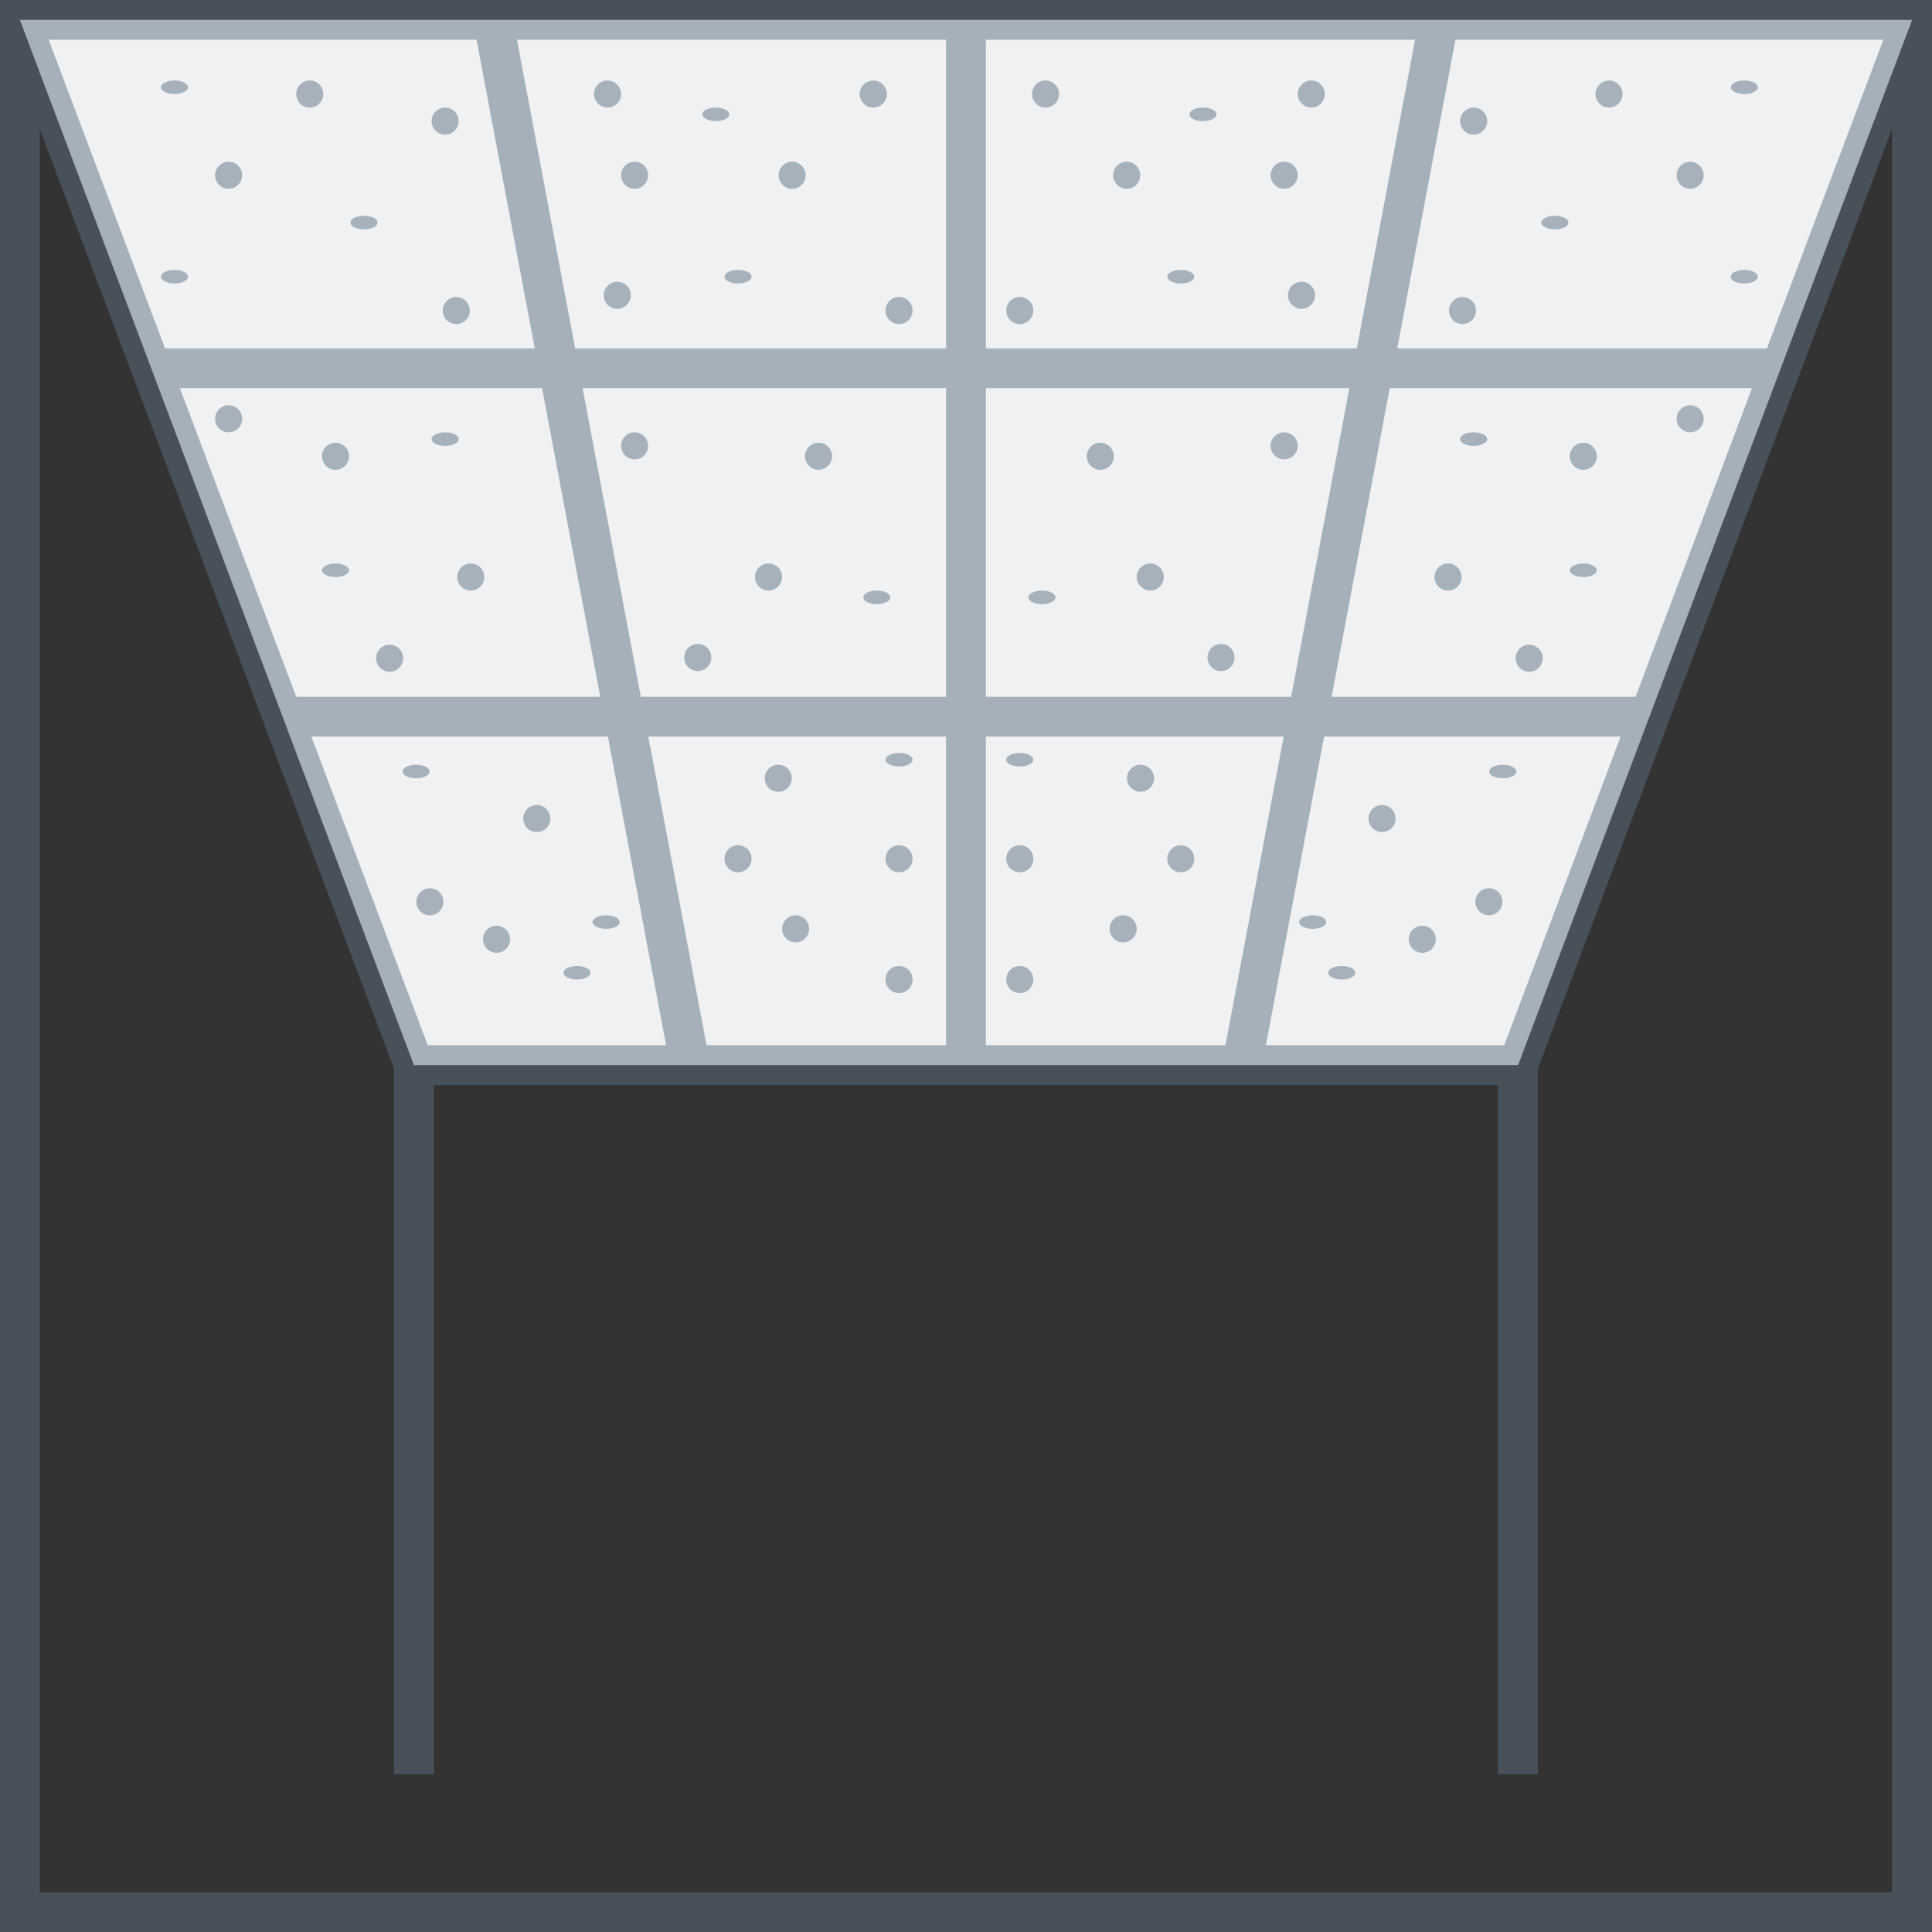 <svg xmlns="http://www.w3.org/2000/svg" fill="none" viewBox="0 0 48 48" height="48" width="48">
<rect x="0" y="0" width="48" height="48" fill="#333333" stroke="none"/>
<g clip-path="url(#clip0_6439_25353)">
<path fill="#EFF1F2" d="M0.494 0.494L10.284 26.462H37.717L47.506 0.494H0.494Z"></path>
<g opacity="0.5">
<circle fill="#5E7183" r="0.336" cy="3.009" cx="11.059"></circle>
<ellipse fill="#5E7183" ry="0.168" rx="0.336" cy="2.841" cx="17.785"></ellipse>
<circle fill="#5E7183" r="0.336" cy="4.354" cx="5.68"></circle>
<circle fill="#5E7183" r="0.336" cy="4.354" cx="19.68"></circle>
<ellipse fill="#5E7183" ry="0.168" rx="0.336" cy="6.875" cx="4.336"></ellipse>
<ellipse fill="#5E7183" ry="0.168" rx="0.336" cy="6.875" cx="18.336"></ellipse>
<circle fill="#5E7183" r="0.336" cy="7.715" cx="11.336"></circle>
<circle fill="#5E7183" r="0.336" cy="7.715" cx="22.336"></circle>
<circle fill="#5E7183" r="0.336" cy="11.336" cx="8.336"></circle>
<ellipse fill="#5E7183" ry="0.168" rx="0.336" cy="5.53" cx="9.043"></ellipse>
<ellipse fill="#5E7183" ry="0.168" rx="0.336" cy="2.168" cx="4.336"></ellipse>
<circle fill="#5E7183" r="0.336" cy="2.336" cx="7.696"></circle>
<circle fill="#5E7183" r="0.336" cy="2.336" cx="21.696"></circle>
<circle fill="#5E7183" r="0.336" cy="2.336" cx="15.094"></circle>
<ellipse fill="#5E7183" ry="0.168" rx="0.336" cy="10.909" cx="11.059"></ellipse>
<circle fill="#5E7183" r="0.336" cy="11.077" cx="15.767"></circle>
<circle fill="#5E7183" r="0.336" cy="10.405" cx="5.681"></circle>
<circle fill="#5E7183" transform="matrix(-1 0 0 1 16.103 4.018)" r="0.336" cy="0.336" cx="0.336"></circle>
<circle fill="#5E7183" transform="matrix(-1 0 0 1 15.672 7)" r="0.336" cy="0.336" cx="0.336"></circle>
</g>
<g opacity="0.5">
<circle fill="#5E7183" r="0.336" cy="11.336" cx="20.336"></circle>
<ellipse fill="#5E7183" ry="0.168" rx="0.336" cy="14.841" cx="21.785"></ellipse>
<circle fill="#5E7183" r="0.336" cy="16.354" cx="9.68"></circle>
<circle fill="#5E7183" r="0.336" cy="21.336" cx="22.336"></circle>
<ellipse fill="#5E7183" ry="0.168" rx="0.336" cy="19.168" cx="10.336"></ellipse>
<ellipse fill="#5E7183" ry="0.168" rx="0.336" cy="18.875" cx="22.336"></ellipse>
<circle fill="#5E7183" r="0.336" cy="20.336" cx="13.336"></circle>
<circle fill="#5E7183" r="0.336" cy="21.336" cx="18.336"></circle>
<circle fill="#5E7183" r="0.336" cy="23.336" cx="12.336"></circle>
<ellipse fill="#5E7183" ry="0.168" rx="0.336" cy="24.168" cx="14.336"></ellipse>
<ellipse fill="#5E7183" ry="0.168" rx="0.336" cy="14.168" cx="8.336"></ellipse>
<circle fill="#5E7183" r="0.336" cy="14.336" cx="11.696"></circle>
<circle fill="#5E7183" r="0.336" cy="24.336" cx="22.336"></circle>
<circle fill="#5E7183" r="0.336" cy="14.336" cx="19.094"></circle>
<ellipse fill="#5E7183" ry="0.168" rx="0.336" cy="22.909" cx="15.059"></ellipse>
<circle fill="#5E7183" r="0.336" cy="23.077" cx="19.767"></circle>
<circle fill="#5E7183" r="0.336" cy="22.405" cx="10.68"></circle>
<circle fill="#5E7183" transform="matrix(-1 0 0 1 17.672 16)" r="0.336" cy="0.336" cx="0.336"></circle>
<circle fill="#5E7183" transform="matrix(-1 0 0 1 19.672 19)" r="0.336" cy="0.336" cx="0.336"></circle>
</g>
<g opacity="0.5">
<circle fill="#5E7183" transform="matrix(-1 0 0 1 36.949 2.673)" r="0.336" cy="0.336" cx="0.336"></circle>
<ellipse fill="#5E7183" transform="matrix(-1 0 0 1 30.223 2.673)" ry="0.168" rx="0.336" cy="0.168" cx="0.336"></ellipse>
<circle fill="#5E7183" transform="matrix(-1 0 0 1 42.328 4.018)" r="0.336" cy="0.336" cx="0.336"></circle>
<circle fill="#5E7183" transform="matrix(-1 0 0 1 28.328 4.018)" r="0.336" cy="0.336" cx="0.336"></circle>
<ellipse fill="#5E7183" transform="matrix(-1 0 0 1 43.672 6.707)" ry="0.168" rx="0.336" cy="0.168" cx="0.336"></ellipse>
<ellipse fill="#5E7183" transform="matrix(-1 0 0 1 29.672 6.707)" ry="0.168" rx="0.336" cy="0.168" cx="0.336"></ellipse>
<circle fill="#5E7183" transform="matrix(-1 0 0 1 36.672 7.379)" r="0.336" cy="0.336" cx="0.336"></circle>
<circle fill="#5E7183" transform="matrix(-1 0 0 1 25.672 7.379)" r="0.336" cy="0.336" cx="0.336"></circle>
<circle fill="#5E7183" transform="matrix(-1 0 0 1 39.672 11)" r="0.336" cy="0.336" cx="0.336"></circle>
<ellipse fill="#5E7183" transform="matrix(-1 0 0 1 38.965 5.362)" ry="0.168" rx="0.336" cy="0.168" cx="0.336"></ellipse>
<ellipse fill="#5E7183" transform="matrix(-1 0 0 1 43.672 2)" ry="0.168" rx="0.336" cy="0.168" cx="0.336"></ellipse>
<circle fill="#5E7183" transform="matrix(-1 0 0 1 40.312 2)" r="0.336" cy="0.336" cx="0.336"></circle>
<circle fill="#5E7183" transform="matrix(-1 0 0 1 26.312 2)" r="0.336" cy="0.336" cx="0.336"></circle>
<circle fill="#5E7183" transform="matrix(-1 0 0 1 32.914 2)" r="0.336" cy="0.336" cx="0.336"></circle>
<ellipse fill="#5E7183" transform="matrix(-1 0 0 1 36.949 10.741)" ry="0.168" rx="0.336" cy="0.168" cx="0.336"></ellipse>
<circle fill="#5E7183" transform="matrix(-1 0 0 1 32.241 10.741)" r="0.336" cy="0.336" cx="0.336"></circle>
<circle fill="#5E7183" transform="matrix(-1 0 0 1 42.327 10.068)" r="0.336" cy="0.336" cx="0.336"></circle>
<circle fill="#5E7183" r="0.336" cy="4.354" cx="31.905"></circle>
<circle fill="#5E7183" r="0.336" cy="7.336" cx="32.336"></circle>
</g>
<g opacity="0.5">
<circle fill="#5E7183" transform="matrix(-1 0 0 1 27.672 11)" r="0.336" cy="0.336" cx="0.336"></circle>
<ellipse fill="#5E7183" transform="matrix(-1 0 0 1 26.223 14.673)" ry="0.168" rx="0.336" cy="0.168" cx="0.336"></ellipse>
<circle fill="#5E7183" transform="matrix(-1 0 0 1 38.328 16.018)" r="0.336" cy="0.336" cx="0.336"></circle>
<circle fill="#5E7183" transform="matrix(-1 0 0 1 25.672 21)" r="0.336" cy="0.336" cx="0.336"></circle>
<ellipse fill="#5E7183" transform="matrix(-1 0 0 1 37.672 19)" ry="0.168" rx="0.336" cy="0.168" cx="0.336"></ellipse>
<ellipse fill="#5E7183" transform="matrix(-1 0 0 1 25.672 18.707)" ry="0.168" rx="0.336" cy="0.168" cx="0.336"></ellipse>
<circle fill="#5E7183" transform="matrix(-1 0 0 1 34.672 20)" r="0.336" cy="0.336" cx="0.336"></circle>
<circle fill="#5E7183" transform="matrix(-1 0 0 1 29.672 21)" r="0.336" cy="0.336" cx="0.336"></circle>
<circle fill="#5E7183" transform="matrix(-1 0 0 1 35.672 23)" r="0.336" cy="0.336" cx="0.336"></circle>
<ellipse fill="#5E7183" transform="matrix(-1 0 0 1 33.672 24)" ry="0.168" rx="0.336" cy="0.168" cx="0.336"></ellipse>
<ellipse fill="#5E7183" transform="matrix(-1 0 0 1 39.672 14)" ry="0.168" rx="0.336" cy="0.168" cx="0.336"></ellipse>
<circle fill="#5E7183" transform="matrix(-1 0 0 1 36.312 14)" r="0.336" cy="0.336" cx="0.336"></circle>
<circle fill="#5E7183" transform="matrix(-1 0 0 1 25.672 24)" r="0.336" cy="0.336" cx="0.336"></circle>
<circle fill="#5E7183" transform="matrix(-1 0 0 1 28.914 14)" r="0.336" cy="0.336" cx="0.336"></circle>
<ellipse fill="#5E7183" transform="matrix(-1 0 0 1 32.949 22.741)" ry="0.168" rx="0.336" cy="0.168" cx="0.336"></ellipse>
<circle fill="#5E7183" transform="matrix(-1 0 0 1 28.241 22.741)" r="0.336" cy="0.336" cx="0.336"></circle>
<circle fill="#5E7183" transform="matrix(-1 0 0 1 37.328 22.068)" r="0.336" cy="0.336" cx="0.336"></circle>
<circle fill="#5E7183" r="0.336" cy="16.336" cx="30.336"></circle>
<circle fill="#5E7183" r="0.336" cy="19.336" cx="28.336"></circle>
</g>
<path fill="#5E7183" d="M47.506 0H0V48H48V0H47.506ZM37.373 25.967H31.451L32.897 18.299H40.265L37.373 25.967ZM10.627 25.967L7.735 18.299H15.103L16.549 25.967H10.627ZM24.494 9.643H33.525L32.079 17.312H24.494V9.643ZM23.506 17.312H15.921L14.475 9.643H23.506V17.312ZM24.494 8.656V0.988H35.157L33.711 8.656H24.494ZM23.506 8.656H14.289L12.844 0.988H23.506V8.656ZM13.282 8.656H4.101L1.209 0.988H11.84L13.286 8.656H13.282ZM13.468 9.643L14.914 17.312H7.36L4.468 9.643H13.468ZM17.553 25.967L16.107 18.299H23.506V25.967H17.553ZM24.494 18.299H31.893L30.447 25.967H24.494V18.299ZM40.636 17.312H33.083L34.528 9.643H43.528L40.636 17.312ZM43.899 8.656H34.714L36.16 0.988H46.791L43.899 8.656ZM0.988 47.012V3.204L9.79 26.552V44.081H10.777V26.959H37.219V44.081H38.206V26.552L47.008 3.204V47.012H0.988Z" opacity="0.5"></path>
</g>
<defs>
<clipPath id="clip0_6439_25353">
<rect fill="white" height="48" width="48"></rect>
</clipPath>
</defs>
</svg>
